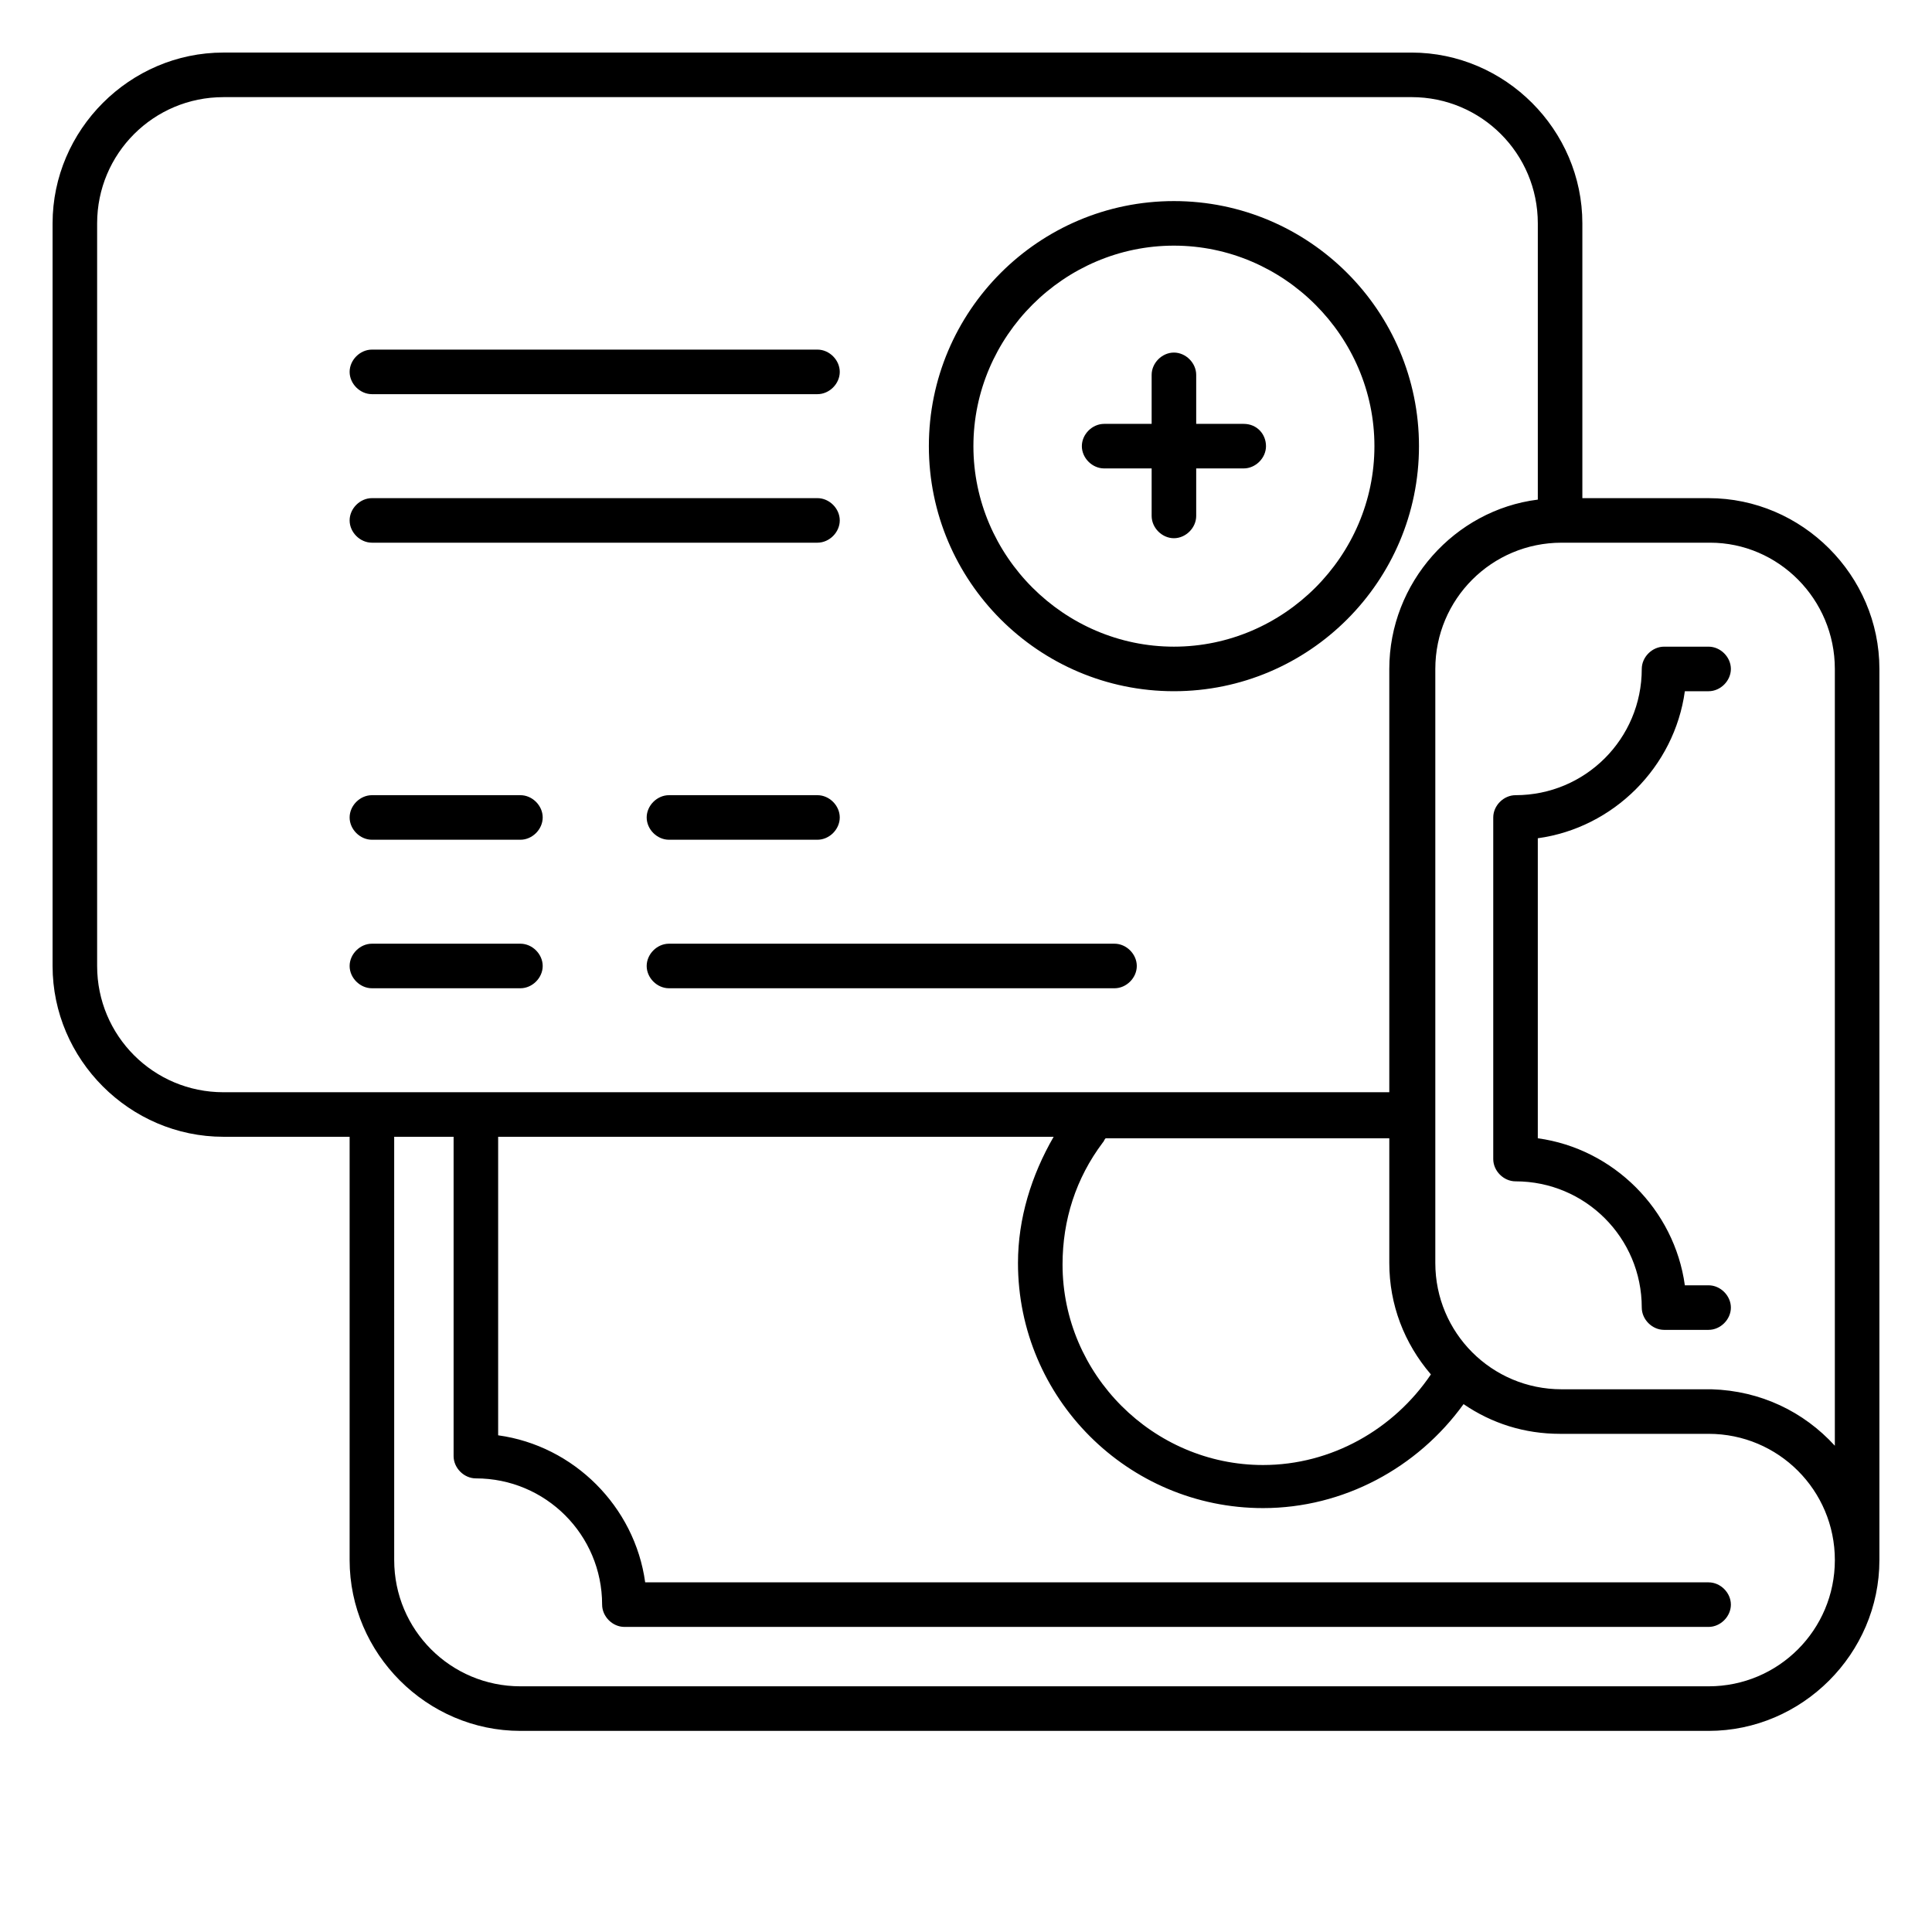<?xml version="1.0" encoding="UTF-8"?>
<!-- The Best Svg Icon site in the world: iconSvg.co, Visit us! https://iconsvg.co -->
<svg fill="#000000" width="800px" height="800px" version="1.1" viewBox="144 144 512 512" xmlns="http://www.w3.org/2000/svg">
 <path d="m203.2 157.93c-24.797 0-45.266 20.469-45.266 45.266v196.8c0 24.797 20.469 45.262 45.266 45.262h33.453v112.18c0 24.797 20.469 45.266 45.266 45.266h314.88c24.797 0 45.262-20.469 45.262-45.266v-236.16c0-24.797-20.465-45.262-45.262-45.262h-33.457v-72.816c0-24.797-20.469-45.266-45.266-45.266zm0 11.809h314.88c18.5 0 33.457 14.957 33.457 33.457v73.207c-22.043 2.754-39.359 22.043-39.359 44.871v112.18h-308.98c-18.5 0-33.457-14.957-33.457-33.453v-196.8c0-18.5 14.957-33.457 33.457-33.457zm251.9 27.551c-35.816 0-64.941 29.129-64.941 64.945 0 35.816 29.125 64.945 64.941 64.945 35.82 0 64.945-29.129 64.945-64.945 0-35.816-29.125-64.945-64.945-64.945zm0 11.809c29.129 0 53.137 24.012 53.137 53.137s-24.008 53.137-53.137 53.137c-29.125 0-53.137-24.012-53.137-53.137s24.012-53.137 53.137-53.137zm-212.54 27.551c-3.148 0-5.906 2.758-5.906 5.906 0 3.148 2.758 5.902 5.906 5.902h118.08c3.152 0 5.906-2.754 5.906-5.902 0-3.148-2.754-5.906-5.906-5.906zm212.54 0.785c-3.148 0-5.902 2.754-5.902 5.906v12.992h-12.594c-3.148 0-5.902 2.754-5.902 5.902 0 3.148 2.754 5.902 5.902 5.902h12.594v12.594c0 3.148 2.754 5.902 5.902 5.902 3.148 0 5.906-2.754 5.906-5.902v-12.594h12.59c3.148 0 5.906-2.754 5.906-5.902 0-3.148-2.363-5.902-5.906-5.902h-12.59v-12.992c0-3.152-2.758-5.906-5.906-5.906zm-212.54 38.578c-3.148 0-5.906 2.754-5.906 5.902 0 3.148 2.758 5.902 5.906 5.902h118.08c3.152 0 5.906-2.754 5.906-5.902 0-3.148-2.754-5.902-5.906-5.902zm315.27 11.805h39.359c18.105 0 33.062 14.957 33.062 33.457v205.86c-8.266-9.055-19.684-14.566-32.672-14.961h-39.75c-18.5 0-33.457-14.957-33.457-33.457v-157.44c0-18.5 14.957-33.457 33.457-33.457zm27.16 27.555c-3.148 0-5.906 2.754-5.906 5.902 0 18.5-14.957 33.457-33.453 33.457-3.152 0-5.906 2.754-5.906 5.902v90.531c0 3.148 2.754 5.902 5.906 5.902 18.496 0 33.453 14.957 33.453 33.457 0 3.148 2.758 5.902 5.906 5.902h11.809c3.148 0 5.902-2.754 5.902-5.902 0-3.148-2.754-5.906-5.902-5.906h-6.297c-2.758-20.07-18.895-36.211-38.969-38.965v-79.508c20.074-2.754 36.211-18.891 38.969-38.965h6.297c3.148 0 5.902-2.758 5.902-5.906 0-3.148-2.754-5.902-5.902-5.902zm-342.43 39.359c-3.148 0-5.906 2.754-5.906 5.902 0 3.152 2.758 5.906 5.906 5.906h39.359c3.148 0 5.902-2.754 5.902-5.906 0-3.148-2.754-5.902-5.902-5.902zm78.719 0c-3.148 0-5.902 2.754-5.902 5.902 0 3.152 2.754 5.906 5.902 5.906h39.359c3.152 0 5.906-2.754 5.906-5.906 0-3.148-2.754-5.902-5.906-5.902zm-78.719 39.359c-3.148 0-5.906 2.758-5.906 5.906s2.758 5.902 5.906 5.902h39.359c3.148 0 5.902-2.754 5.902-5.902s-2.754-5.906-5.902-5.906zm78.719 0c-3.148 0-5.902 2.758-5.902 5.906s2.754 5.902 5.902 5.902h118.08c3.148 0 5.902-2.754 5.902-5.902s-2.754-5.906-5.902-5.906zm-72.816 51.168h15.746v84.625c0 3.148 2.754 5.902 5.902 5.902 18.5 0 33.457 14.957 33.457 33.457 0 3.148 2.754 5.906 5.902 5.906h287.33c3.148 0 5.902-2.758 5.902-5.906 0-3.148-2.754-5.902-5.902-5.902h-281.82c-2.754-20.074-18.895-36.215-38.965-38.969v-79.113h147.21c-5.902 10.234-9.449 21.648-9.449 33.457 0 35.816 29.129 64.945 64.945 64.945 21.254 0 40.934-10.629 53.137-27.555 7.477 5.117 16.137 7.875 25.582 7.875h39.363c18.496 0 33.453 14.957 33.453 33.453 0 18.5-14.957 33.457-33.453 33.457h-314.88c-18.5 0-33.457-14.957-33.457-33.457zm188.54 0.395h75.176v33.062c0 11.02 3.938 21.254 11.023 29.52-9.84 14.562-26.375 24.008-44.48 24.008-29.125 0-53.137-24.008-53.137-53.137 0-11.805 3.539-22.824 10.625-32.27 0.395-0.395 0.398-0.793 0.793-1.184z"/>
</svg>